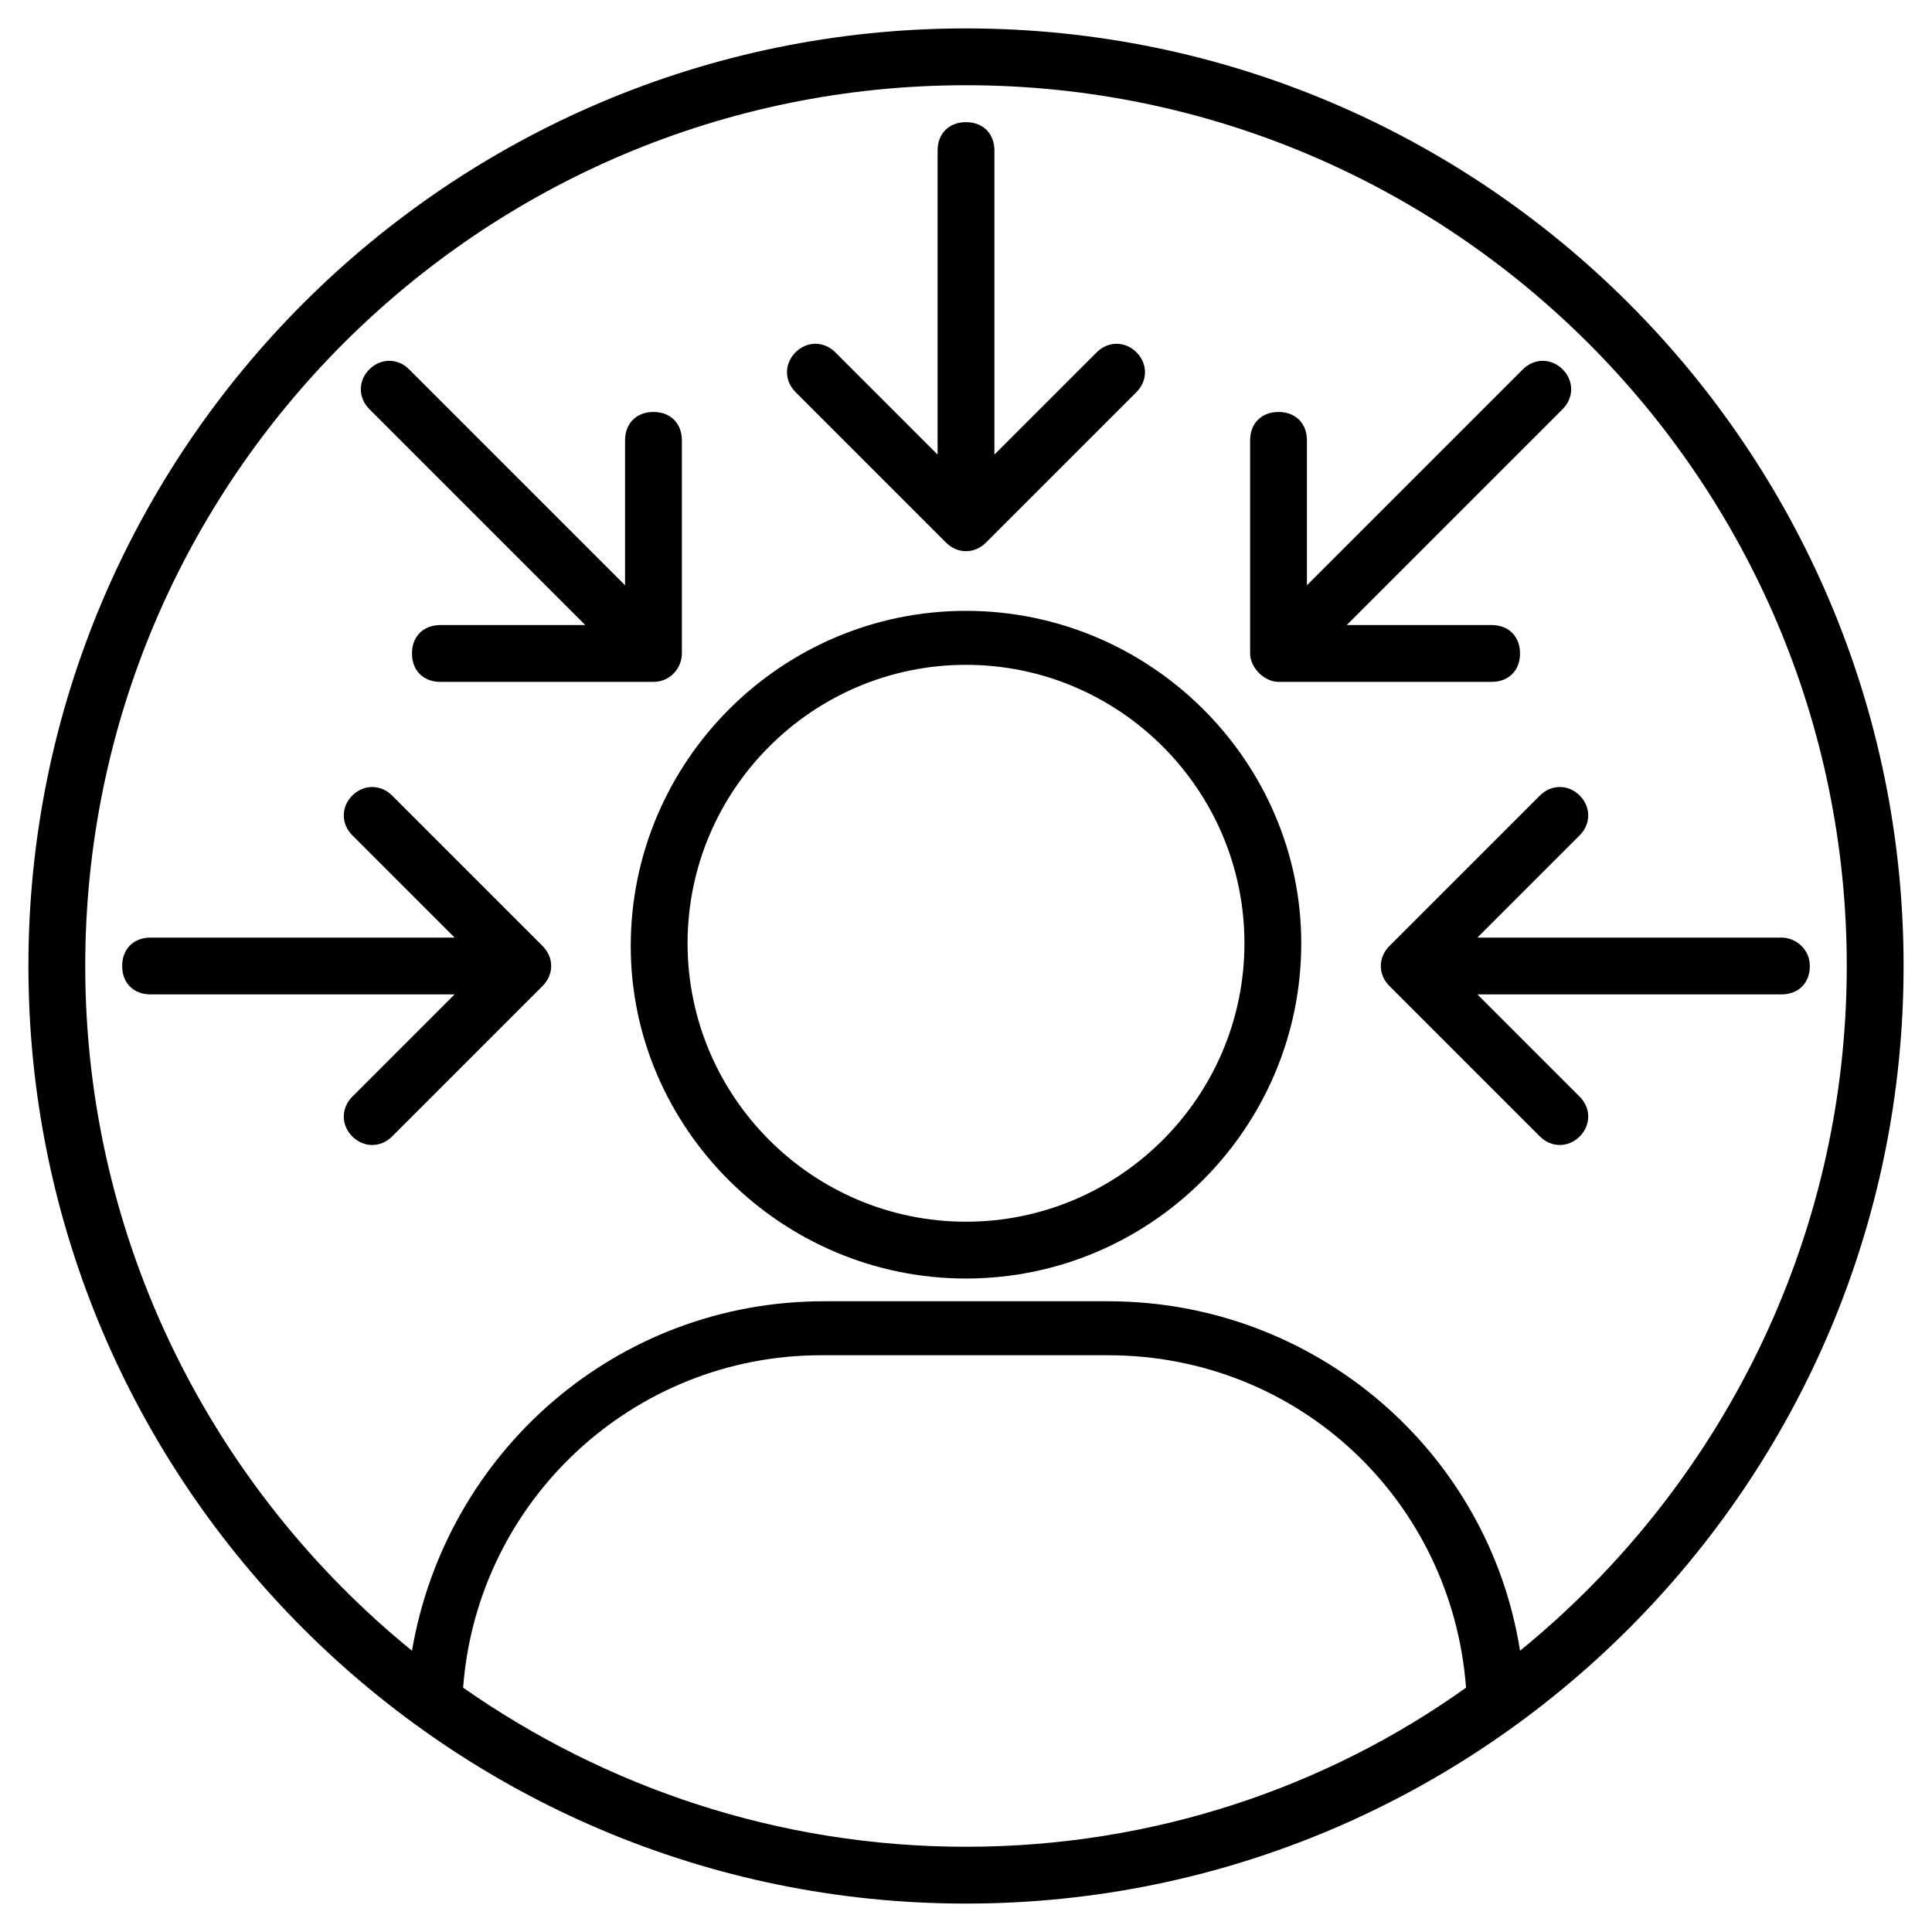 <svg height='100px' width='100px'  fill="#000000" xmlns="http://www.w3.org/2000/svg" xmlns:xlink="http://www.w3.org/1999/xlink" version="1.1" x="0px" y="0px" viewBox="0 0 68 68" style="enable-background:new 0 0 68 68;" xml:space="preserve"><style type="text/css">
	.st0{fill:#000000;}
</style><g><g><path class="st0" d="M34,21.5c-6.5,0-11.8,5.3-11.8,11.8C22.2,39.7,27.5,45,34,45c6.5,0,11.8-5.3,11.8-11.8    C45.8,26.8,40.5,21.5,34,21.5z M34,43c-5.4,0-9.8-4.4-9.8-9.8s4.4-9.8,9.8-9.8s9.8,4.4,9.8,9.8S39.4,43,34,43z"></path></g><g><path class="st0" d="M33.3,19.1c0.4,0.4,1,0.4,1.4,0l5.3-5.3c0.4-0.4,0.4-1,0-1.4c-0.4-0.4-1-0.4-1.4,0L35,16V5.3c0-0.6-0.4-1-1-1    c-0.6,0-1,0.4-1,1V16l-3.6-3.6c-0.4-0.4-1-0.4-1.4,0c-0.4,0.4-0.4,1,0,1.4L33.3,19.1z"></path></g><g><path class="st0" d="M62.7,33H52l3.6-3.6c0.4-0.4,0.4-1,0-1.4c-0.4-0.4-1-0.4-1.4,0l-5.3,5.3c-0.4,0.4-0.4,1,0,1.4l5.3,5.3    c0.4,0.4,1,0.4,1.4,0c0.4-0.4,0.4-1,0-1.4L52,35h10.7c0.6,0,1-0.4,1-1C63.7,33.4,63.2,33,62.7,33z"></path></g><g><path class="st0" d="M19.1,33.3L13.8,28c-0.4-0.4-1-0.4-1.4,0c-0.4,0.4-0.4,1,0,1.4L16,33H5.3c-0.6,0-1,0.4-1,1c0,0.6,0.4,1,1,1    H16l-3.6,3.6c-0.4,0.4-0.4,1,0,1.4c0.4,0.4,1,0.4,1.4,0l5.3-5.3C19.5,34.3,19.5,33.7,19.1,33.3z"></path></g><g><path class="st0" d="M45,24h7.5c0.6,0,1-0.4,1-1c0-0.6-0.4-1-1-1h-5.1l7.6-7.6c0.4-0.4,0.4-1,0-1.4c-0.4-0.4-1-0.4-1.4,0L46,20.6    v-5.1c0-0.6-0.4-1-1-1c-0.6,0-1,0.4-1,1V23C44,23.5,44.5,24,45,24z"></path></g><g><path class="st0" d="M20.6,22h-5.1c-0.6,0-1,0.4-1,1c0,0.6,0.4,1,1,1H23c0.6,0,1-0.5,1-1v-7.5c0-0.6-0.4-1-1-1s-1,0.4-1,1v5.1    L14.4,13c-0.4-0.4-1-0.4-1.4,0c-0.4,0.4-0.4,1,0,1.4L20.6,22z"></path></g><g><path class="st0" d="M67,34C67,15.8,52.2,1,34,1S1,15.8,1,34c0,18.2,14.8,33,33,33C52.2,67,67,52.2,67,34z M16.3,59.4    c0.5-6.6,6-11.7,12.6-11.7H39c6.7,0,12.1,5.1,12.6,11.7C46.7,62.9,40.6,65,34,65C27.4,65,21.3,62.9,16.3,59.4z M53.5,58.1    c-1.1-7-7.2-12.3-14.5-12.3H29c-7.3,0-13.3,5.3-14.5,12.3C7.5,52.4,3,43.7,3,34C3,16.9,16.9,3,34,3c17.1,0,31,13.9,31,31    C65,43.7,60.5,52.4,53.5,58.1z"></path></g></g></svg>